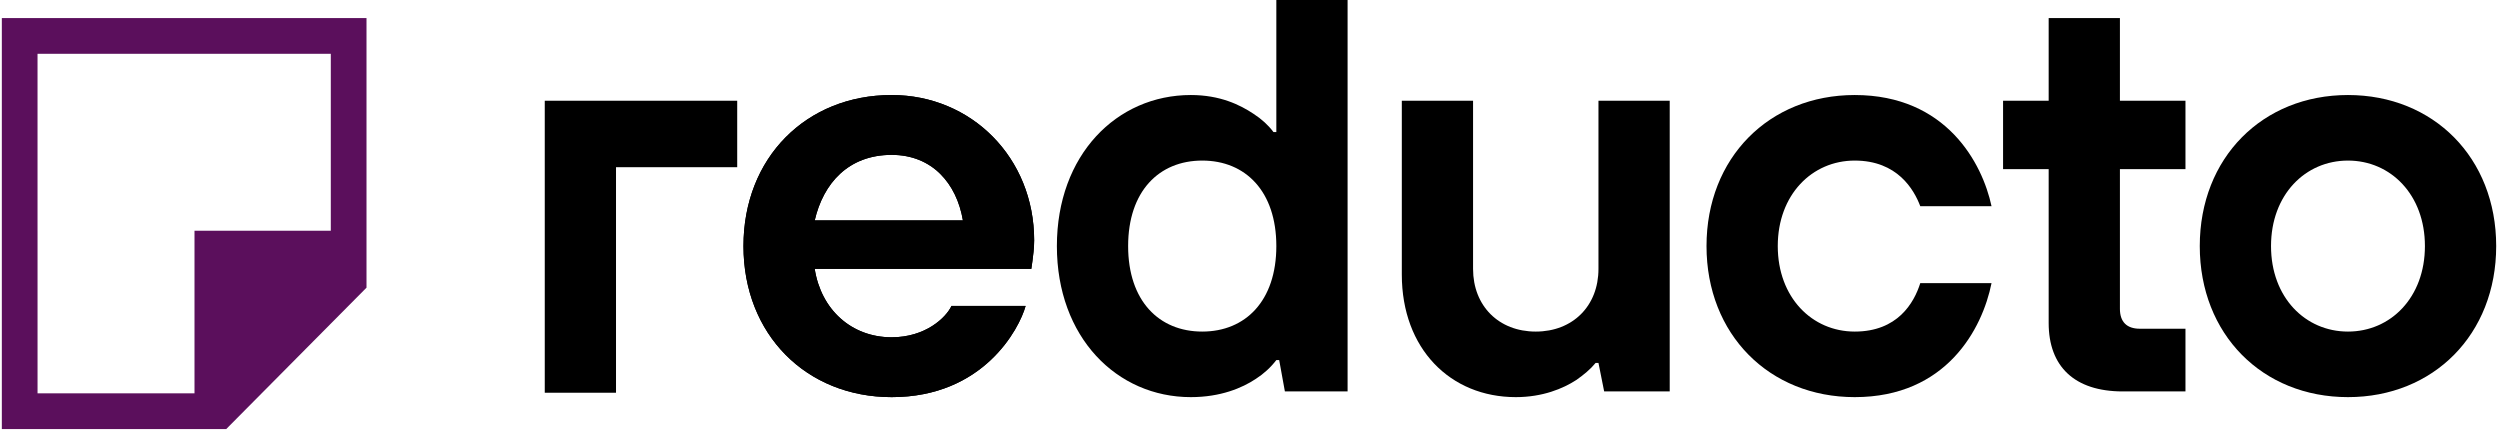 <svg width="925" height="164" viewBox="0 10 925 151" fill="none" xmlns="http://www.w3.org/2000/svg">
<g clip-path="url(#clip0_8364_9571)">
<path fill-rule="evenodd" clip-rule="evenodd" d="M135.608 10.185H0.676V162.255H83.7L135.608 109.937V10.185ZM13.887 23.396H122.397V88.861H71.963V149.044H13.891V88.861H13.887V23.396Z" fill="#5B0F5C"/>
<path d="M868.751 126.184C884.571 126.184 897.221 113.529 897.221 94.548C897.221 75.566 884.571 62.912 868.751 62.912C852.933 62.912 840.278 75.566 840.278 94.548C840.278 113.529 852.933 126.184 868.751 126.184ZM868.751 38.658C900.391 38.658 923.591 61.858 923.591 94.548C923.591 127.238 900.391 150.438 868.751 150.438C837.115 150.438 813.915 127.238 813.915 94.548C813.915 61.858 837.115 38.658 868.751 38.658Z" fill="black"/>
<path d="M758.007 123.02V66.075H741.134V40.767H758.007V10.185H784.37V40.767H808.624V66.075H784.37V117.747C784.37 122.598 786.901 125.129 791.751 125.129H808.624V148.329H785.424C767.497 148.329 758.007 139.049 758.007 123.02Z" fill="black"/>
<path d="M201.562 65.366V148.811H227.925V65.366H272.767V40.767H227.925H201.561L201.562 65.366Z" fill="black"/>
<path d="M710.5 108.257H736.863C733.488 125.129 720.201 150.438 686.246 150.438C654.61 150.438 631.41 127.238 631.41 94.548C631.41 61.858 654.61 38.658 686.246 38.658C720.201 38.658 733.488 63.967 736.863 79.785H710.5C708.18 73.668 702.063 62.912 686.246 62.912C670.428 62.912 657.773 75.566 657.773 94.548C657.773 113.529 670.428 126.184 686.246 126.184C702.063 126.184 708.18 115.639 710.5 108.257Z" fill="black"/>
<path d="M518.67 105.094V40.767H545.033V102.985C545.033 116.693 554.523 126.184 568.232 126.184C581.941 126.184 591.432 116.693 591.432 102.985V40.767H617.795V148.329H593.541L591.432 137.784H590.377C588.479 140.104 585.948 142.213 583.207 144.111C578.356 147.275 570.763 150.438 560.851 150.438C536.597 150.438 518.67 132.511 518.67 105.094Z" fill="black"/>
<path d="M444.827 126.183C460.856 126.183 472.245 114.794 472.245 94.547C472.245 74.301 460.856 62.912 444.827 62.912C428.798 62.912 417.409 74.301 417.409 94.547C417.409 114.794 428.798 126.183 444.827 126.183ZM475.408 148.328L473.299 136.729H472.245C470.136 139.47 467.605 141.79 464.652 143.688C459.591 147.063 451.576 150.437 440.609 150.437C413.191 150.437 391.046 128.292 391.046 94.547C391.046 60.803 413.191 38.658 440.609 38.658C451.365 38.658 458.747 42.243 463.809 45.617C466.761 47.516 469.292 49.836 471.19 52.366H472.245V0.695H498.608V148.328H475.408Z" fill="black"/>
<path d="M301.444 85.057H356.28C353.96 71.348 344.891 60.803 329.917 60.803C313.888 60.803 304.608 71.348 301.444 85.057ZM352.062 116.693H379.479C377.159 125.129 363.872 150.438 329.917 150.438C298.281 150.438 275.081 127.238 275.081 94.548C275.081 61.858 298.281 38.658 329.917 38.658C359.443 38.658 382.643 61.858 382.643 92.439C382.643 95.603 382.221 98.133 382.01 100.032L381.588 102.984H301.444C303.764 117.958 314.942 128.293 329.917 128.293C342.36 128.293 349.953 121.122 352.062 116.693Z" fill="black"/>
<path d="M301.444 85.057H356.28C353.96 71.348 344.891 60.803 329.917 60.803C313.888 60.803 304.608 71.348 301.444 85.057ZM352.062 116.693H379.479C377.159 125.129 363.872 150.438 329.917 150.438C298.281 150.438 275.081 127.238 275.081 94.548C275.081 61.858 298.281 38.658 329.917 38.658C359.443 38.658 382.643 61.858 382.643 92.439C382.643 95.603 382.221 98.133 382.01 100.032L381.588 102.984H301.444C303.764 117.958 314.942 128.293 329.917 128.293C342.36 128.293 349.953 121.122 352.062 116.693Z" fill="black"/>
</g>
<defs>
<clipPath id="clip0_8364_9571">
<rect width="924" height="163" fill="white" transform="translate(0.521 0.028)"/>
</clipPath>
</defs>
</svg>
